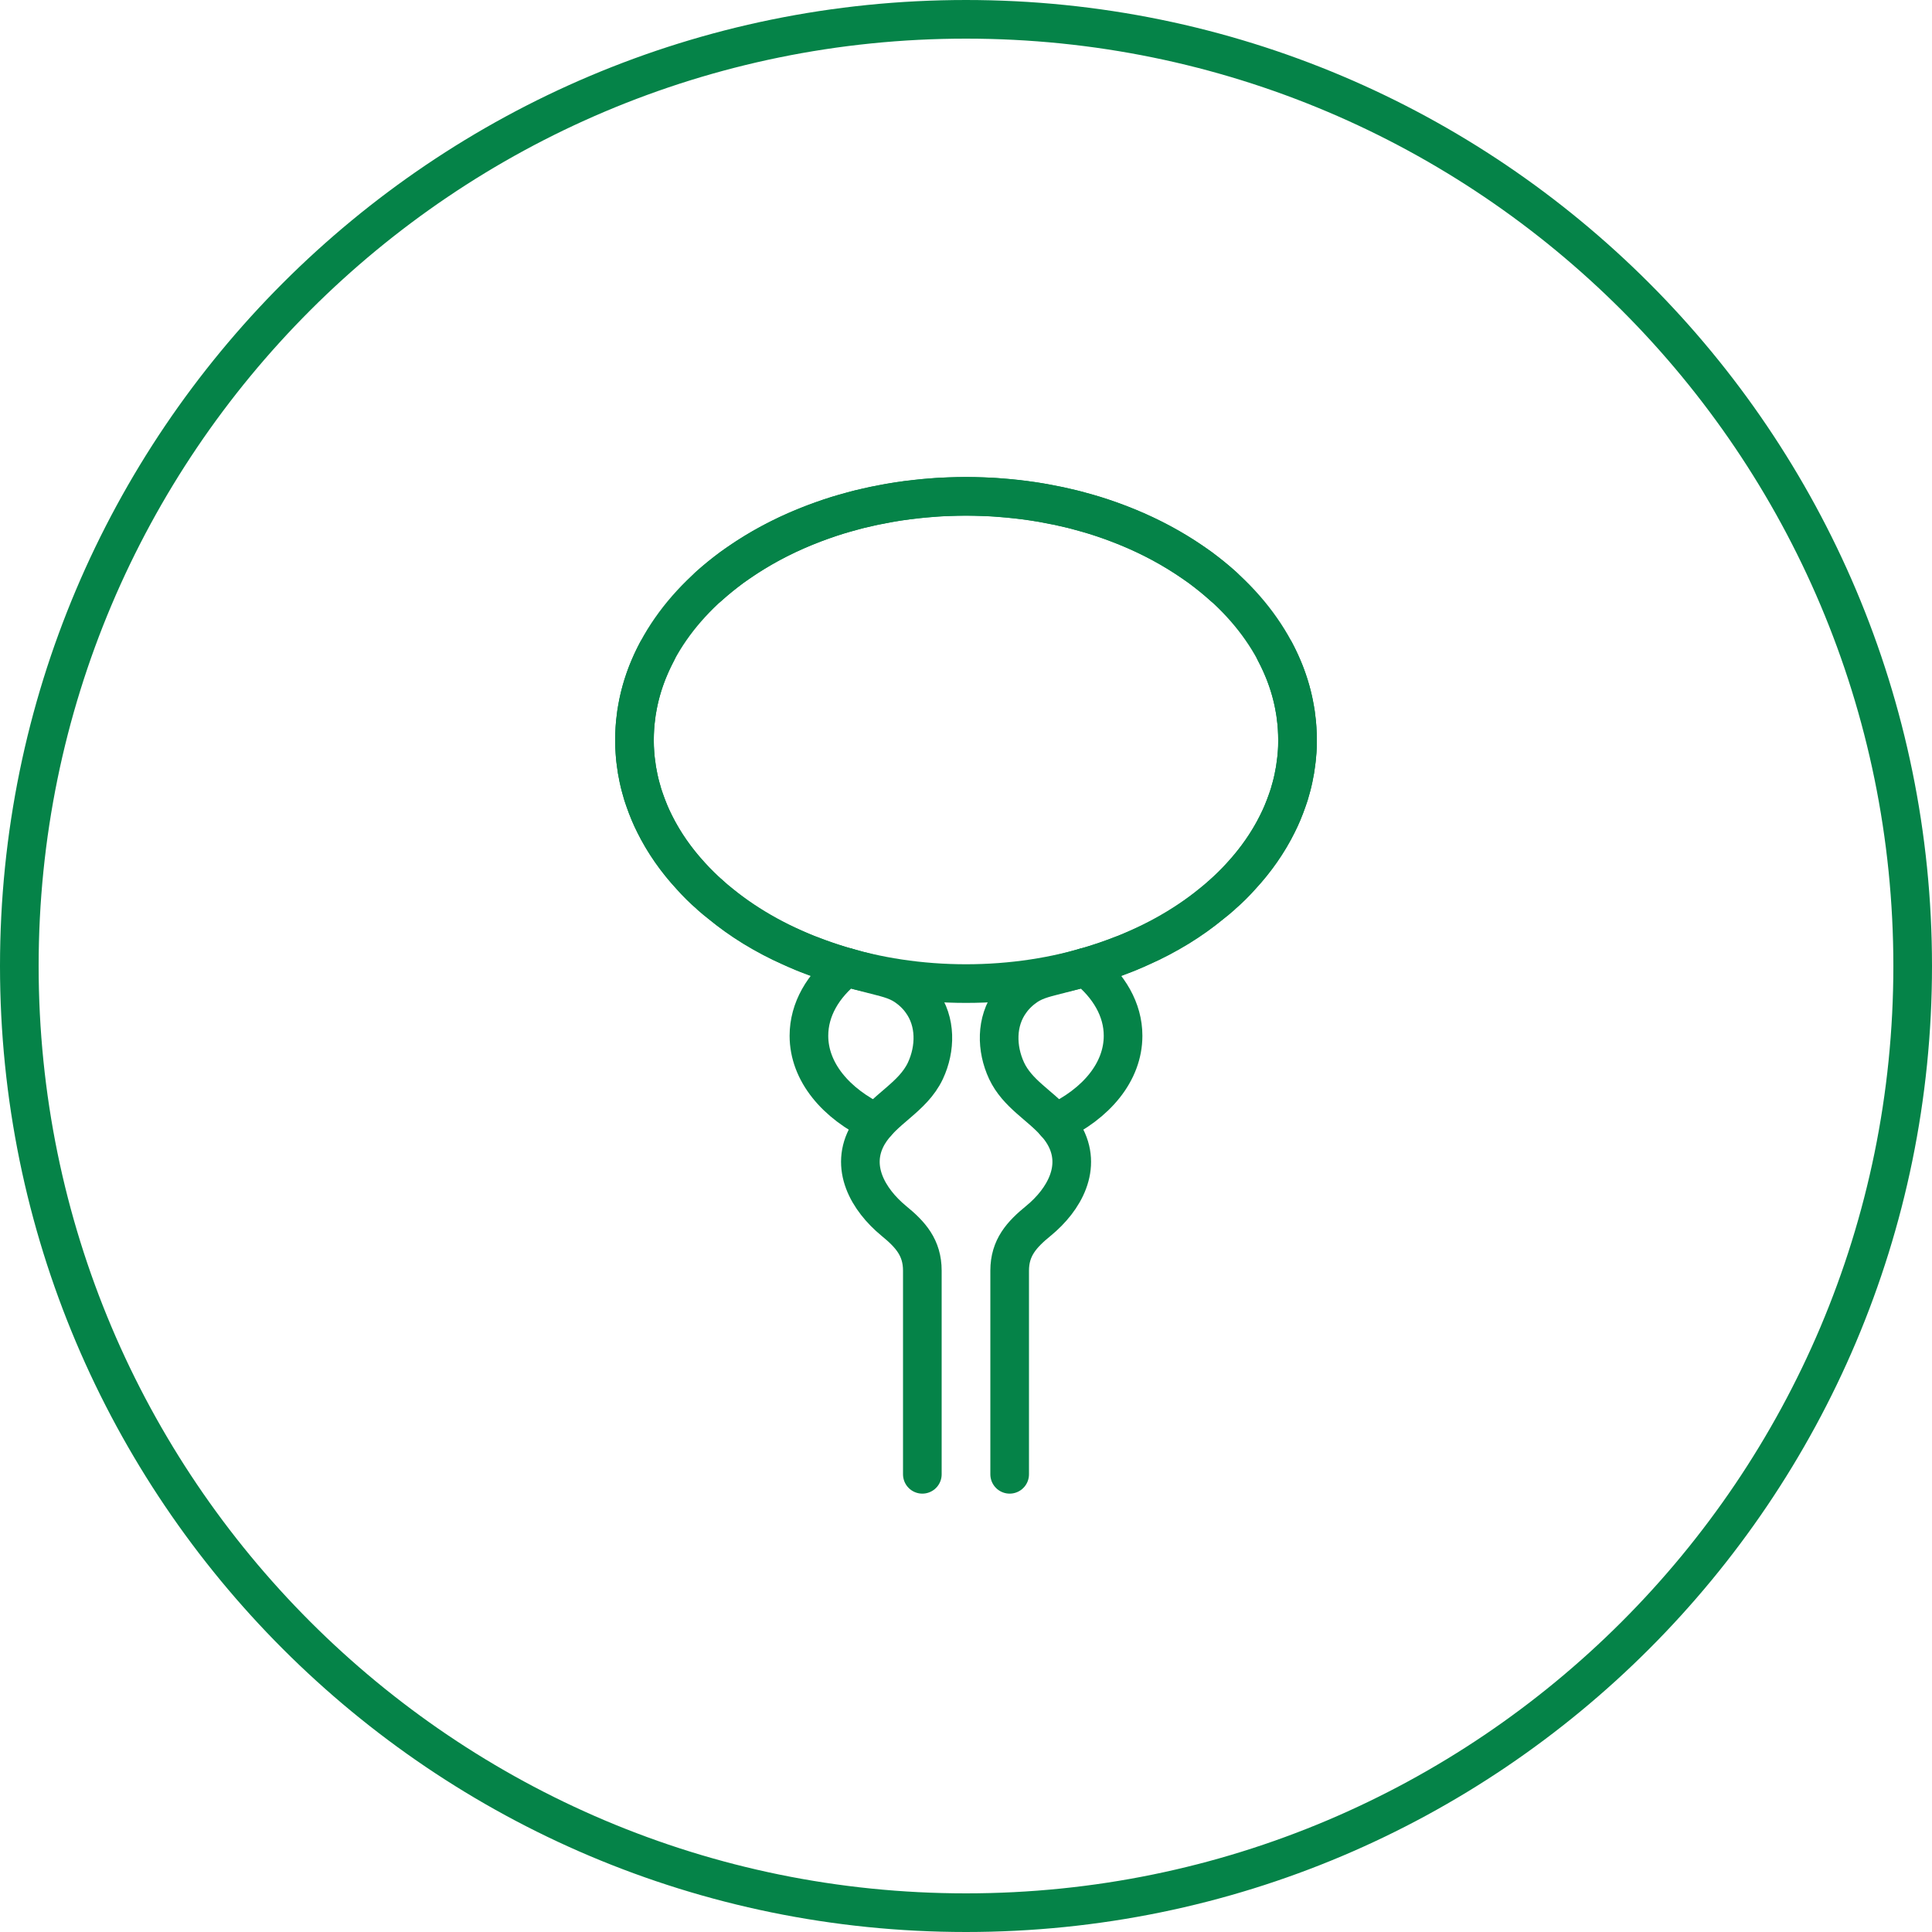 <svg width="100" height="100" viewBox="0 0 100 100" fill="none" xmlns="http://www.w3.org/2000/svg">
<g clip-path="url(#clip0_493_582)">
<path d="M50 99C77.06 99 99 77.06 99 50C99 22.94 77.06 1 50 1C22.94 1 1 22.94 1 50C1 77.06 22.94 99 50 99Z" stroke="#058348" stroke-width="2" stroke-miterlimit="10"/>
<path d="M45.37 58.12C43.26 57.13 41.87 55.48 41.87 53.61C41.87 52.25 42.6 51.01 43.81 50.06" stroke="#058348" stroke-width="2" stroke-miterlimit="10" stroke-linecap="round"/>
<path d="M56.19 50.06C57.4 51.02 58.13 52.26 58.13 53.61C58.13 55.48 56.75 57.13 54.63 58.12" stroke="#058348" stroke-width="2" stroke-miterlimit="10" stroke-linecap="round"/>
<path d="M63.33 30.36C63.13 30.18 62.93 30.01 62.72 29.84C62.52 29.68 62.33 29.53 62.13 29.38L61.74 29.11C60.71 28.4 59.57 27.78 58.34 27.28C57.8 27.06 57.25 26.86 56.68 26.68C56.42 26.6 56.16 26.53 55.9 26.46C55.64 26.38 55.37 26.32 55.09 26.26C54.9 26.21 54.71 26.17 54.52 26.14C53.87 26 53.2 25.9 52.52 25.83C52.26 25.8 52.01 25.78 51.75 25.76C51.46 25.73 51.17 25.72 50.88 25.71C50.59 25.7 50.3 25.69 50 25.69C49.7 25.69 49.41 25.7 49.12 25.71C48.83 25.72 48.54 25.73 48.25 25.76C47.99 25.78 47.74 25.8 47.48 25.83C46.8 25.9 46.13 26 45.48 26.14C45.29 26.17 45.1 26.21 44.91 26.26C44.63 26.32 44.36 26.38 44.1 26.46C43.84 26.53 43.58 26.6 43.32 26.68C42.75 26.86 42.2 27.06 41.66 27.28C40.43 27.78 39.29 28.4 38.26 29.11L37.87 29.38C37.67 29.53 37.48 29.68 37.28 29.84C37.07 30.01 36.87 30.18 36.67 30.36" stroke="#058348" stroke-width="2" stroke-linecap="round" stroke-linejoin="round"/>
<path d="M47.74 76.31V65.77C47.74 64.58 47.13 63.9 46.26 63.19C44.93 62.09 43.95 60.4 44.93 58.72C45.71 57.4 47.23 56.84 47.9 55.42C48.43 54.28 48.46 52.88 47.69 51.83C47.47 51.52 47.18 51.25 46.87 51.04C46.35 50.69 45.77 50.59 45.18 50.43L44.37 50.22C44.37 50.22 44.28 50.19 44.24 50.18C44.09 50.14 43.95 50.1 43.81 50.06C43.72 50.04 43.64 50.02 43.56 49.99C43.03 49.83 42.5 49.65 41.99 49.45C41.73 49.36 41.47 49.25 41.22 49.14L40.95 49.02C40.28 48.73 39.62 48.38 38.98 47.99C38.38 47.62 37.82 47.22 37.29 46.78C37.12 46.65 36.95 46.51 36.78 46.36C36.78 46.33 36.75 46.31 36.72 46.3C36.38 46.01 36.06 45.69 35.77 45.36C34.99 44.52 34.36 43.61 33.88 42.64C33.79 42.46 33.71 42.29 33.63 42.1C33.53 41.85 33.43 41.6 33.35 41.36C33.3 41.22 33.25 41.08 33.22 40.94C33.13 40.65 33.06 40.36 33.01 40.06C32.98 39.92 32.95 39.77 32.94 39.63C32.91 39.43 32.88 39.23 32.87 39.03C32.85 38.8 32.84 38.57 32.84 38.34V38.3C32.84 38.1 32.85 37.91 32.86 37.71C32.87 37.51 32.89 37.31 32.92 37.12C32.93 36.98 32.95 36.84 32.98 36.7C33.09 36.03 33.28 35.38 33.53 34.75C33.58 34.63 33.63 34.51 33.68 34.4C33.78 34.18 33.88 33.96 34 33.74" stroke="#058348" stroke-width="2" stroke-linecap="round" stroke-linejoin="round"/>
<path d="M66 33.74C66.12 33.96 66.22 34.18 66.32 34.4C66.37 34.51 66.42 34.63 66.47 34.75C66.72 35.38 66.91 36.03 67.02 36.7C67.05 36.84 67.07 36.98 67.08 37.12C67.11 37.31 67.13 37.51 67.14 37.71C67.15 37.91 67.16 38.1 67.16 38.3V38.34C67.16 38.57 67.16 38.8 67.13 39.03C67.12 39.23 67.09 39.43 67.06 39.63C67.05 39.77 67.02 39.92 66.99 40.06C66.94 40.36 66.87 40.65 66.78 40.94C66.75 41.08 66.7 41.22 66.65 41.36C66.57 41.6 66.47 41.85 66.37 42.1C66.29 42.29 66.21 42.46 66.12 42.64C65.64 43.61 65.01 44.52 64.23 45.36C63.94 45.69 63.62 46.01 63.28 46.3C63.25 46.31 63.23 46.33 63.22 46.36C63.05 46.51 62.88 46.65 62.71 46.78C62.18 47.22 61.62 47.62 61.02 47.99C60.38 48.38 59.72 48.73 59.05 49.02L58.78 49.14C58.53 49.25 58.27 49.36 58.01 49.45C57.5 49.65 56.97 49.83 56.44 49.99C56.36 50.02 56.28 50.04 56.19 50.06C56.05 50.1 55.91 50.14 55.76 50.18C55.72 50.19 55.68 50.2 55.63 50.22L54.82 50.43C54.23 50.59 53.65 50.69 53.13 51.04C52.82 51.25 52.53 51.52 52.31 51.83C51.54 52.88 51.57 54.28 52.1 55.42C52.66 56.61 53.81 57.19 54.63 58.12" stroke="#058348" stroke-width="2" stroke-linecap="round" stroke-linejoin="round"/>
<path d="M52.26 76.31V65.77C52.26 64.58 52.88 63.9 53.75 63.19C55.08 62.1 56.05 60.4 55.08 58.73C54.95 58.51 54.8 58.31 54.64 58.13" stroke="#058348" stroke-width="2" stroke-linecap="round" stroke-linejoin="round"/>
<path d="M50 50.91C59.477 50.91 67.16 45.264 67.16 38.3C67.16 31.336 59.477 25.69 50 25.69C40.523 25.69 32.84 31.336 32.84 38.3C32.84 45.264 40.523 50.91 50 50.91Z" stroke="#058348" stroke-width="2" stroke-linecap="round" stroke-linejoin="round"/>
</g>
<defs>
<clipPath id="clip0_493_582">
<rect width="100" height="100" fill="white"/>
</clipPath>
</defs>
</svg>
